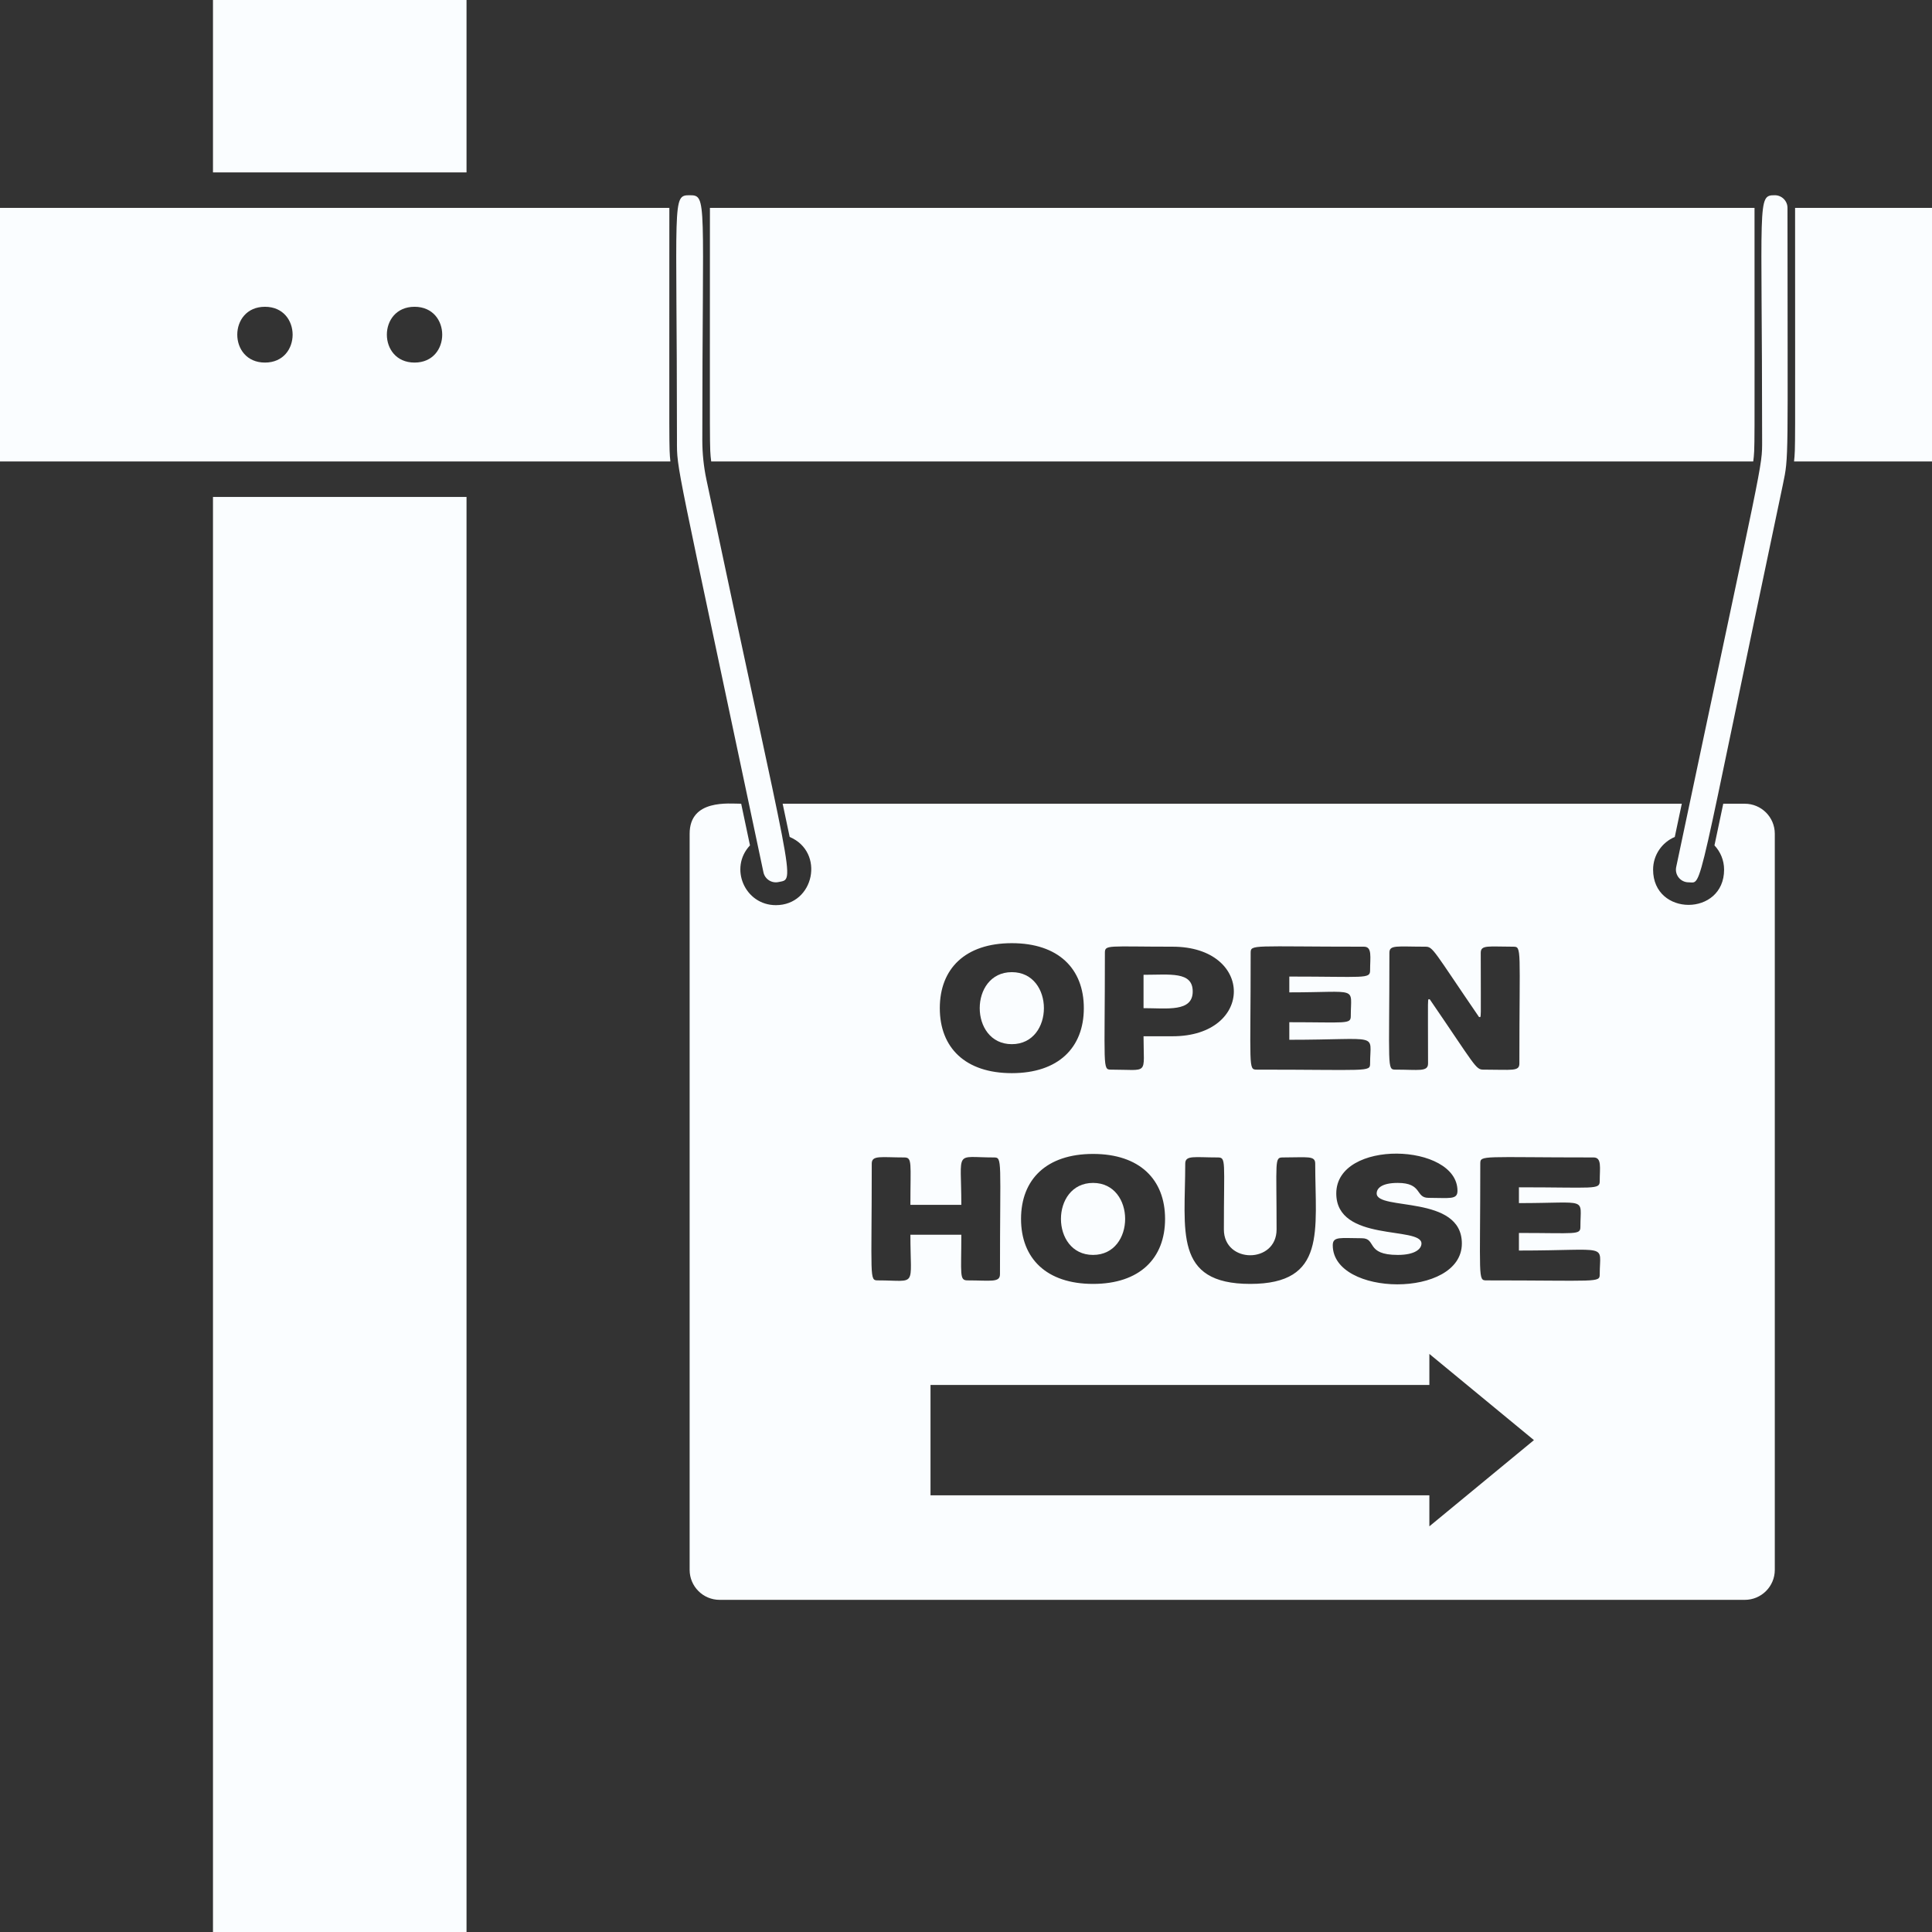 <?xml version="1.0" encoding="UTF-8" standalone="no"?><svg xmlns="http://www.w3.org/2000/svg" xmlns:xlink="http://www.w3.org/1999/xlink" fill="#fafdff" height="612" preserveAspectRatio="xMidYMid meet" version="1" viewBox="0.0 0.0 612.0 612.0" width="612" zoomAndPan="magnify"><rect x="0.0" y="0.0" width="612.0" height="612.0" fill="#333333" stroke="none"/><g id="change1_1"><path d="M 147.781 0 L 67.465 0 L 67.465 54.613 L 147.781 54.613 L 147.781 0" fill="inherit"/><path d="M 67.465 612 L 147.781 612 L 147.781 157.418 L 67.465 157.418 L 67.465 612" fill="inherit"/><path d="M 225.289 146.172 L 555.371 146.172 C 555.93 141.398 555.781 146.66 555.781 65.859 L 224.883 65.859 C 224.883 145.586 224.723 141.312 225.289 146.172" fill="inherit"/><path d="M 568.305 146.172 L 612 146.172 L 612 65.859 L 568.629 65.859 C 568.629 145.027 568.77 141.312 568.305 146.172" fill="inherit"/><path d="M 212.359 146.172 C 211.891 141.281 212.031 145.195 212.031 65.859 L 0 65.859 L 0 146.172 Z M 131.316 97.18 C 142.996 97.18 143.012 114.852 131.316 114.852 C 119.637 114.852 119.617 97.18 131.316 97.18 Z M 83.93 97.18 C 95.609 97.18 95.625 114.852 83.93 114.852 C 72.25 114.852 72.23 97.18 83.93 97.18" fill="inherit"/><path d="M 546.141 275.48 C 546.141 290.348 523.652 290.367 523.652 275.48 C 523.652 270.824 526.484 266.828 530.52 265.121 L 532.742 254.598 L 247.922 254.598 L 250.145 265.121 C 261.387 269.879 257.969 286.727 245.766 286.727 C 235.945 286.727 230.855 274.945 237.574 267.793 L 234.785 254.598 C 230.871 254.598 218.457 253.086 218.457 264.102 L 218.457 497.285 C 218.457 502.531 222.711 506.785 227.961 506.785 L 552.699 506.785 C 557.949 506.785 562.203 502.531 562.203 497.285 L 562.203 264.102 C 562.203 258.855 557.949 254.598 552.699 254.598 L 545.875 254.598 L 543.09 267.793 C 544.977 269.805 546.141 272.504 546.141 275.48 Z M 440.121 301.832 C 440.121 299.238 442.395 299.883 451.527 299.883 C 453.988 299.883 454.047 301.039 468.496 322.141 C 469.301 322.141 469.055 324.391 469.055 301.832 C 469.055 299.242 471.469 299.883 479.344 299.883 C 482.117 299.883 481.293 300.352 481.293 336.883 C 481.293 339.473 479.023 338.828 469.887 338.828 C 467.43 338.828 467.371 337.676 452.918 316.574 C 452.113 316.574 452.363 314.32 452.363 336.883 C 452.363 339.609 449.406 338.828 442.066 338.828 C 439.301 338.828 440.121 338.363 440.121 301.832 Z M 423.293 378.051 C 423.293 360.703 461.684 362.035 461.684 377.215 C 461.684 380.125 459.148 379.441 452.504 379.441 C 448.27 379.441 450.691 374.711 442.766 374.711 C 437.758 374.711 436.09 376.379 436.09 378.051 C 436.09 383.613 463.074 378.328 463.074 393.906 C 463.074 411.363 422.18 410.758 422.18 394.461 C 422.18 391.551 424.715 392.234 431.359 392.234 C 436.172 392.234 432.402 397.523 442.766 397.523 C 448.328 397.523 450.277 395.574 450.277 393.906 C 450.277 388.344 423.293 393.629 423.293 378.051 Z M 396.172 301.832 C 396.172 299.07 396.723 299.883 432.059 299.883 C 434.734 299.883 434.004 303.16 434.004 307.395 C 434.004 310.172 432.25 309.344 408.414 309.344 L 408.414 314.352 C 430.688 314.352 427.887 312.293 427.887 321.859 C 427.887 324.512 426.445 323.809 408.414 323.809 L 408.414 329.371 C 437.676 329.371 434.004 326.941 434.004 336.883 C 434.004 339.645 433.453 338.828 398.117 338.828 C 395.348 338.828 396.172 338.363 396.172 301.832 Z M 404.383 389.453 C 404.383 367.684 403.676 366.645 406.328 366.645 C 414.191 366.645 416.621 366 416.621 368.59 C 416.621 389.797 420.348 406.703 396.035 406.703 C 371.629 406.703 375.449 389.77 375.449 368.59 C 375.449 365.863 378.406 366.645 385.742 366.645 C 388.457 366.645 387.688 367.719 387.688 389.453 C 387.688 400.352 404.383 400.355 404.383 389.453 Z M 349.996 301.832 C 349.996 299.184 350.953 299.883 371.418 299.883 C 397.32 299.883 397.32 328.258 371.418 328.258 L 362.238 328.258 C 362.238 340.805 364.137 338.828 351.945 338.828 C 349.176 338.828 349.996 338.363 349.996 301.832 Z M 369.059 386.117 C 369.059 398.637 360.988 406.703 346.246 406.703 C 331.5 406.703 323.434 398.637 323.434 386.117 C 323.434 373.598 331.5 365.531 346.246 365.531 C 360.988 365.531 369.059 373.598 369.059 386.117 Z M 320.516 298.77 C 335.258 298.77 343.324 306.84 343.324 319.355 C 343.324 331.875 335.258 339.941 320.516 339.941 C 305.77 339.941 297.703 331.875 297.703 319.355 C 297.703 306.84 305.77 298.77 320.516 298.77 Z M 278.094 405.59 C 275.32 405.59 276.145 405.121 276.145 368.59 C 276.145 365.863 279.102 366.645 286.438 366.645 C 289.039 366.645 288.387 368.383 288.387 381.664 L 304.52 381.664 C 304.52 363.957 302.145 366.645 314.812 366.645 C 317.586 366.645 316.762 367.109 316.762 403.641 C 316.762 406.371 313.805 405.59 306.469 405.59 C 303.852 405.59 304.52 403.715 304.52 391.125 L 288.387 391.125 C 288.387 408.191 290.711 405.59 278.094 405.59 Z M 452.781 483.496 L 452.781 473.664 L 294.758 473.664 L 294.758 438.711 L 452.781 438.711 L 452.781 428.883 L 485.906 456.188 Z M 506.746 374.152 C 506.746 376.93 504.988 376.102 481.152 376.102 L 481.152 381.109 C 503.43 381.109 500.625 379.055 500.625 388.621 C 500.625 391.27 499.188 390.566 481.152 390.566 L 481.152 396.133 C 510.414 396.133 506.746 393.699 506.746 403.641 C 506.746 406.402 506.195 405.59 470.859 405.59 C 468.09 405.59 468.91 405.121 468.91 368.59 C 468.91 365.828 469.465 366.645 504.797 366.645 C 507.473 366.645 506.746 369.918 506.746 374.152" fill="inherit"/><path d="M 346.246 397.523 C 359.801 397.523 359.801 374.711 346.246 374.711 C 332.688 374.711 332.688 397.523 346.246 397.523" fill="inherit"/><path d="M 320.516 330.762 C 334.066 330.762 334.074 307.949 320.516 307.949 C 306.961 307.949 306.957 330.762 320.516 330.762" fill="inherit"/><path d="M 377.816 314.07 C 377.816 307.652 370.691 308.785 362.238 308.785 L 362.238 319.355 C 369.707 319.355 377.816 320.66 377.816 314.07" fill="inherit"/><path d="M 222.473 139.434 C 222.473 63 224.148 61.844 218.457 61.844 C 212.766 61.844 214.441 63.02 214.441 139.434 C 214.441 149.266 213.746 143.312 241.836 276.309 C 242.293 278.484 244.43 279.867 246.594 279.41 C 252.207 278.223 251.434 282.895 223.777 151.938 C 222.91 147.836 222.473 143.629 222.473 139.434" fill="inherit"/><path d="M 562.203 61.844 C 556.512 61.844 558.188 63.02 558.188 139.434 C 558.188 148.438 558.801 142.859 530.969 274.648 C 530.441 277.145 532.344 279.496 534.902 279.496 C 539.543 279.496 536.75 286.145 564.742 153.598 C 566.715 144.246 566.223 146.707 566.223 65.859 C 566.223 63.641 564.422 61.844 562.203 61.844" fill="inherit"/></g></svg>